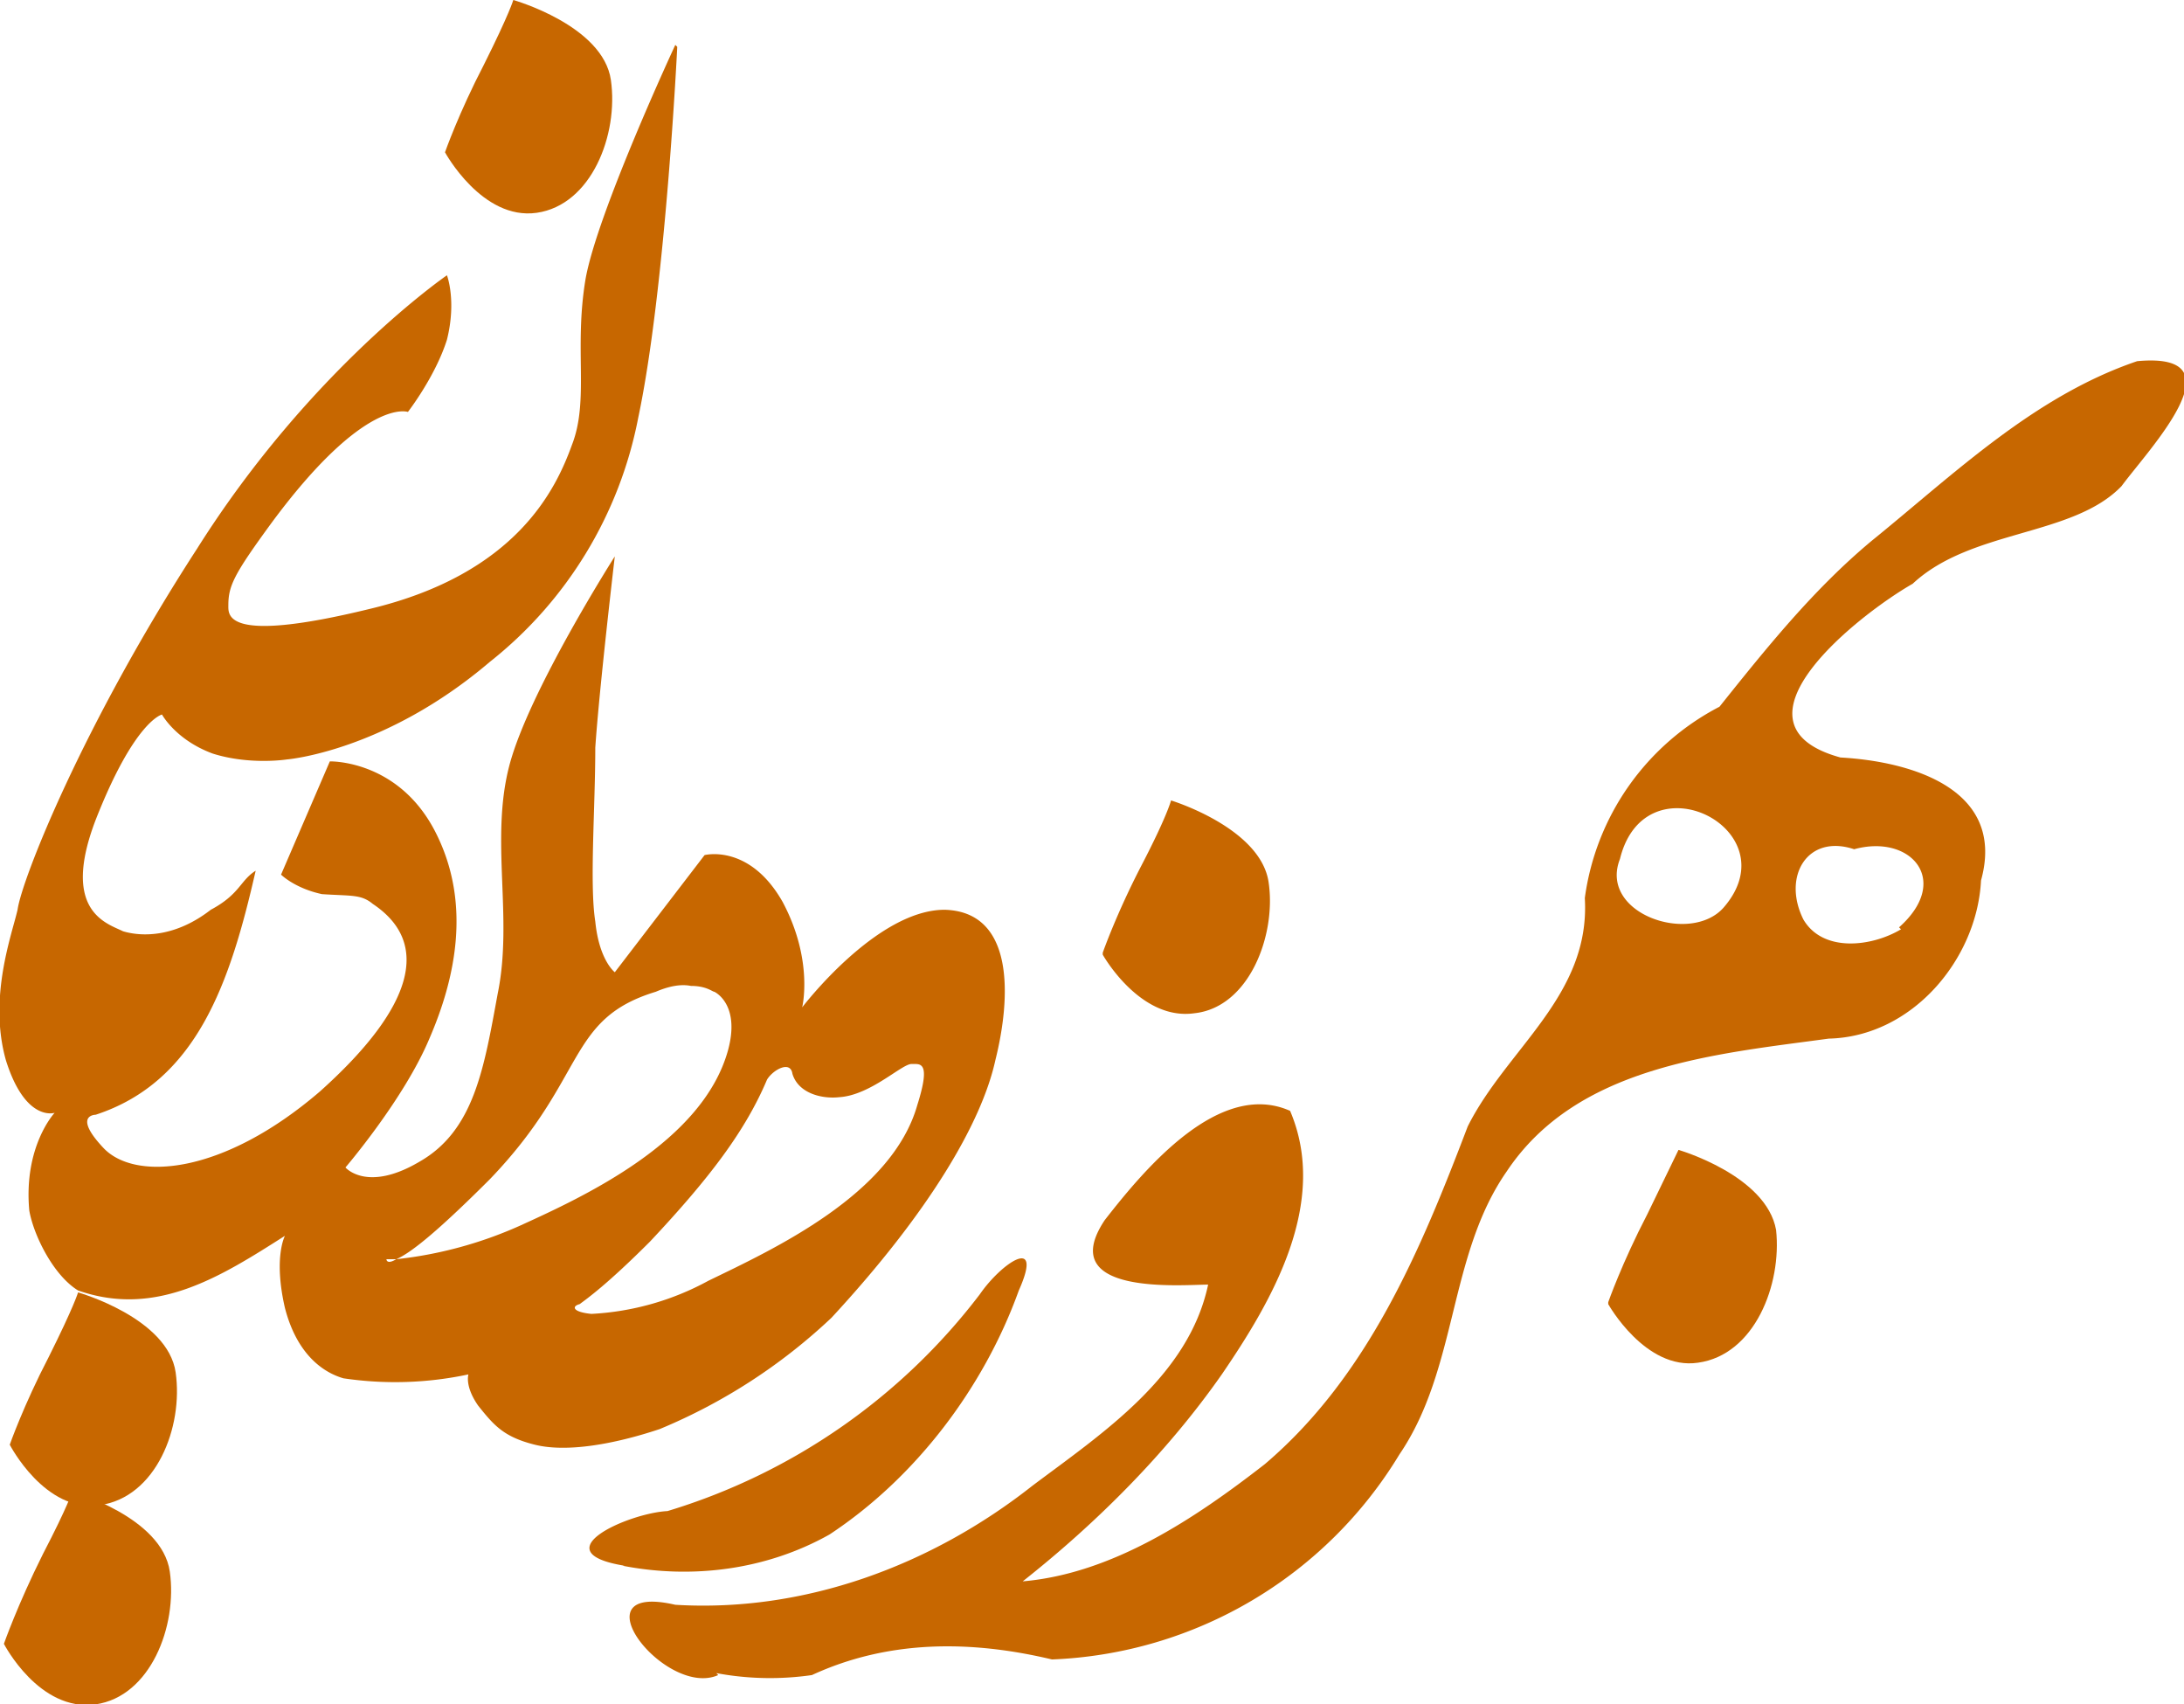 <svg xmlns="http://www.w3.org/2000/svg" viewBox="0 0 111.9 87.3"><g fill="#c76700"><path fill-rule="evenodd" d="M34.6 2.3s-4 8.6-4.6 12c-.6 3.6.2 6.2-.7 8.5-.8 2.2-2.8 6.6-10.4 8.4-7.4 1.8-7.2.3-7.2-.2 0-1 .3-1.6 2.2-4.2 4.8-6.5 7-5.7 7-5.7s1.4-1.8 2-3.7c.5-2 0-3.3 0-3.3s-7 4.8-12.8 14c-5.9 9.1-9 17-9.2 18.5-.3 1.3-1.5 4.5-.6 7.7 1 3.2 2.5 2.7 2.5 2.7s-1.6 1.7-1.3 5c.2 1.2 1.2 3.3 2.5 4.1 4 1.4 7.3-.7 10.6-2.8 0 0-.6 1.1 0 3.7.7 2.7 2.3 3.4 3 3.6a18 18 0 0 0 6.4-.2s-.2.6.5 1.6c.8 1 1.3 1.6 2.9 2 1.6.4 4 0 6.4-.8a29 29 0 0 0 8.8-5.7c5-5.4 7.7-10 8.4-13.2.8-3.2 1-7.6-2.6-7.7-3.5 0-7.3 5-7.3 5s.6-2.4-1-5.4c-1.7-3-4-2.4-4-2.4l-4.6 6s-.8-.6-1-2.6c-.3-1.9 0-5.8 0-8.9.2-3 1-9.8 1-9.8s-4.4 6.9-5.4 10.7c-1 3.8.2 7.8-.6 11.7-.7 3.8-1.2 7-4 8.6-2.7 1.6-3.8.3-3.8.3s3-3.5 4.3-6.6c1.3-3 2.2-6.9.3-10.6-1.9-3.7-5.4-3.6-5.4-3.6l-2.5 5.8s.7.7 2.1 1c1.5.1 2 0 2.6.5 3 2 2.1 5.3-2.7 9.6-5 4.3-9.5 4.6-11.1 2.9-1.6-1.7-.4-1.7-.4-1.7 5.2-1.7 6.9-6.8 8.2-12.5-.8.5-.8 1.2-2.3 2C9 48 7.3 48 6.3 47.7c-.8-.4-3.2-1-1.4-5.7 2-5.1 3.4-5.4 3.4-5.4s.7 1.3 2.6 2c1.9.6 3.8.3 3.8.3s5-.4 10.4-5a21 21 0 0 0 7.6-12.5c1.4-6.6 2-19 2-19zm.8 48.2c.8 0 1.1.3 1.2.3.2.1 1.3.8.7 3-1.3 4.7-7.4 7.5-10.7 9a21 21 0 0 1-6.3 1.7c-.5.3-.5 0-.5 0h.5c.7-.3 2-1.3 4.8-4.1 5-5.2 3.9-8.2 8.5-9.6.7-.3 1.3-.4 1.8-.3zm11.5 4c.4 0 .7.2.1 2.1-1.3 4.6-7.4 7.4-10.7 9a14 14 0 0 1-6 1.7c-1-.1-1-.4-.6-.5.4-.3 1.4-1 3.6-3.2 3.1-3.3 4.9-5.7 6-8.3.3-.5 1.2-1 1.3-.3.3 1 1.5 1.3 2.4 1.2 1.6-.1 3.2-1.7 3.7-1.7h.2z"/><path d="M32 80.2c-4.3-.7.2-2.7 2.2-2.8a31.6 31.6 0 0 0 16-11.1c1.1-1.6 3.3-3.1 2-.2-1.8 5-5.3 9.6-9.7 12.5-3.2 1.8-7 2.3-10.6 1.6zm56.3-33.7c3.5-4-4-7.8-5.3-2.5-1.1 2.8 3.6 4.4 5.3 2.5zm9 1c2.7-2.4.6-4.8-2.3-4-2.4-.8-3.7 1.4-2.6 3.6 1 1.7 3.5 1.4 5 .5zM36.8 85.8c-2.7 1.2-7.4-4.8-2.2-3.6 6.6.4 13.1-2 18.3-6.1 3.6-2.7 8-5.6 9-10.3-1.3 0-7.9.6-5.3-3.3 2.1-2.7 5.9-7.2 9.5-5.6 2 4.7-.9 9.7-3.5 13.5-2.8 4-6.4 7.6-10.2 10.6 4.6-.4 8.8-3.2 12.4-6 5.3-4.5 8-11 10.4-17.3 2-4 6.3-6.7 6-11.7a13 13 0 0 1 6.9-9.8c2.4-3 4.8-6 7.8-8.5 4.2-3.4 8.3-7.4 13.6-9.2 5.4-.5.6 4.5-.8 6.4-2.5 2.6-7.7 2.2-10.7 5-2.8 1.6-9.9 7.2-3.7 8.9 3.6.2 8.5 1.6 7.2 6.3-.2 4-3.5 8-7.8 8.1-5.9.8-12.9 1.4-16.5 6.8-3 4.3-2.5 10.1-5.5 14.5A21.8 21.8 0 0 1 53.9 85c-4.2-1-8.4-1-12.3.8a15 15 0 0 1-4.9-.1zm19.7-37s.7-2 2-4.5S60 41 60 41s4.6 1.4 5 4.2c.4 2.7-1 6.4-3.8 6.7-2.8.4-4.7-3-4.7-3z"/><path d="M82.4 66.7s.7-2 2-4.5l1.6-3.3s4.5 1.3 5 4.1c.3 2.8-1.1 6.4-4 6.8-2.7.4-4.6-3-4.6-3zM.2 84.2s.7-2 2-4.6c1.3-2.5 1.5-3.2 1.5-3.2s4.6 1.3 5 4.1c.4 2.8-1 6.4-3.8 6.8C2 87.7.2 84.2.2 84.2z"/><path d="M.5 74s.7-2 2-4.5C3.8 66.9 4 66.2 4 66.2s4.6 1.3 5 4.1c.4 2.8-1 6.4-3.9 6.8C2.3 77.5.5 74 .5 74zM22.8 7.8s.7-2 2-4.5C26.1.7 26.3 0 26.3 0s4.6 1.3 5 4.1c.4 2.8-1 6.4-3.8 6.8-2.8.4-4.7-3.1-4.7-3.1z"/></g></svg>

